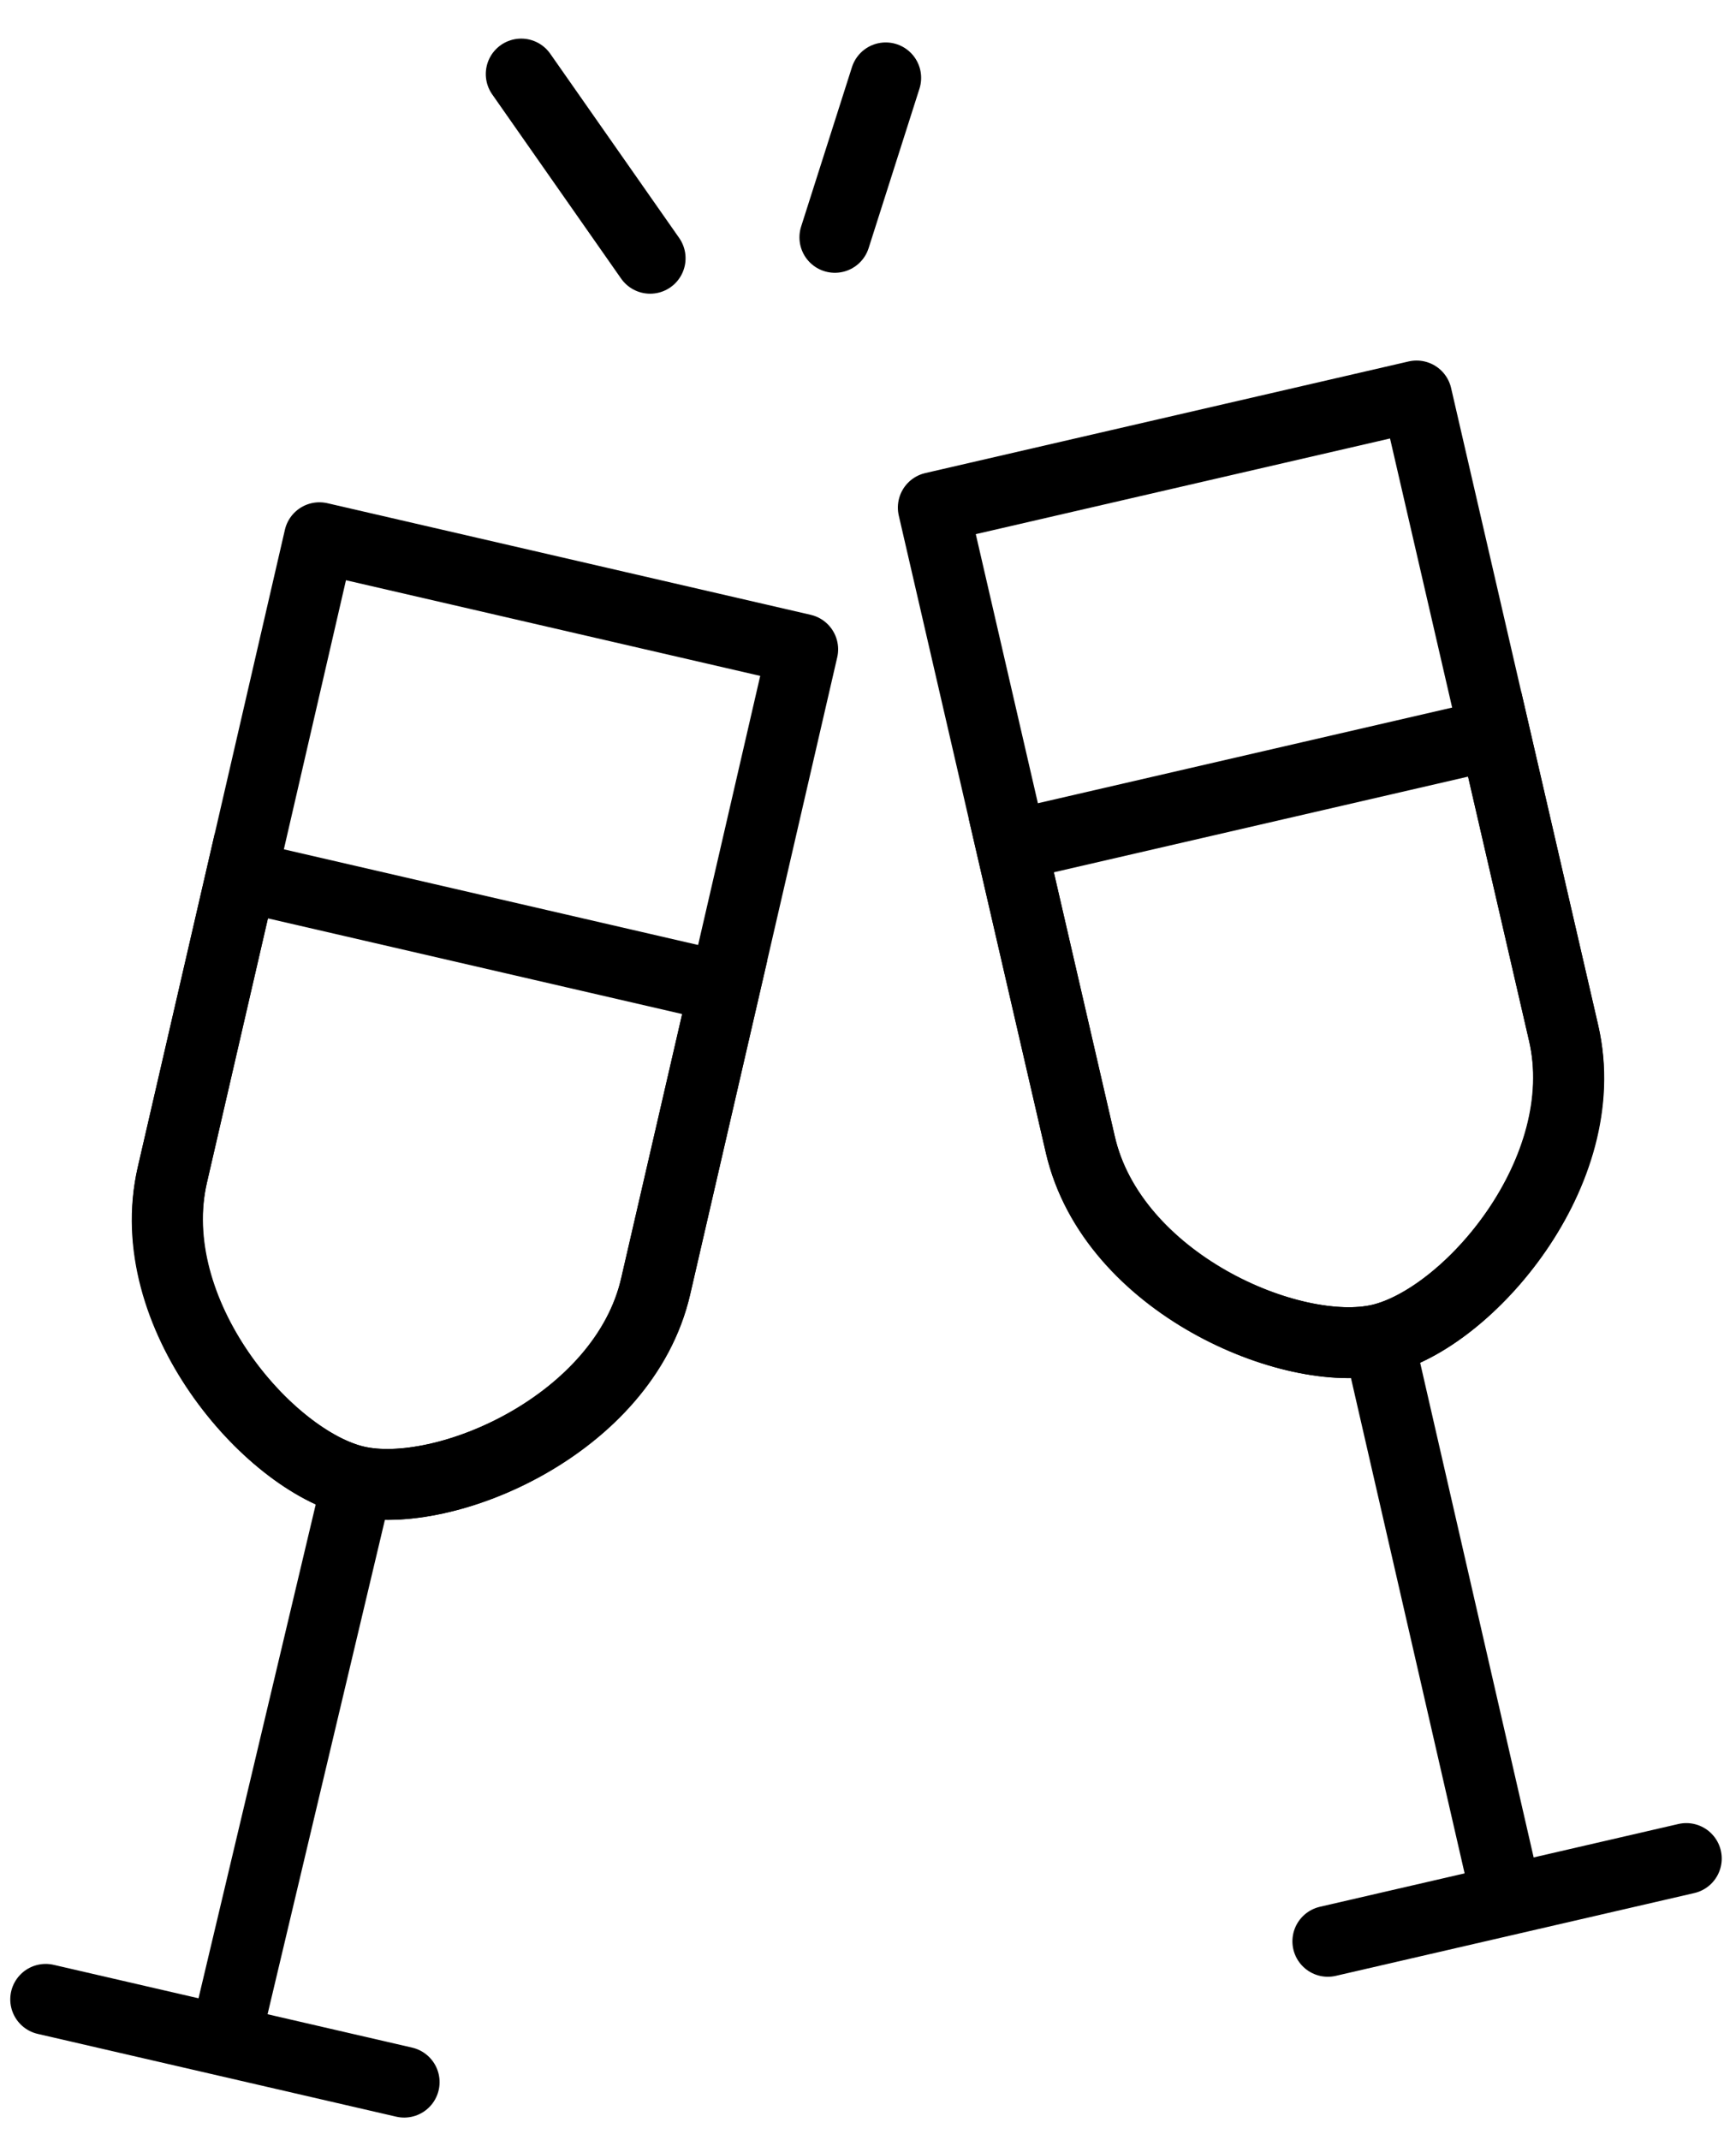 <?xml version="1.0" encoding="UTF-8"?>
<svg xmlns="http://www.w3.org/2000/svg" xmlns:xlink="http://www.w3.org/1999/xlink" width="43" height="53" viewBox="0 0 49 60" version="1.1">
    
    <title>Icon_Feiern</title>
    <desc>Created with Sketch.</desc>
    <g id="Page-1" stroke="none" stroke-width="1" fill="none" fill-rule="evenodd">
        <g id="Icons" transform="translate(-1064, -307)" stroke="#000000" stroke-width="2">
            <g id="Icon_Feiern" transform="translate(1063, 307)">
                <g id="Group" transform="translate(12, 37.5) rotate(13) translate(-12, -37.5) translate(5, 16)">
                    <path d="M0,18.431 L0,0 L14,0 L14,18.431 C14,22.449 9.553,25.707 7,25.707 C4.447,25.707 0,22.449 0,18.431 Z" id="Combined-Shape" stroke-linejoin="round"/>
                    <path d="M0,18.473 L0,9.793 L14,9.793 L14,18.473 C14,22.468 9.553,25.707 7,25.707 C4.447,25.707 0,22.468 0,18.473 Z" id="Combined-Shape-Copy-2"/>
                    <path d="M7.038,26.11 L6.942,41.62" id="Path-2" stroke-linecap="round"/>
                    <path d="M6.942,36.734 L6.942,47.118" id="Path-2-Copy" stroke-linecap="round" transform="translate(6.942, 41.926) rotate(-90) translate(-6.942, -41.926) "/>
                </g>
                <g id="Group-Copy" transform="translate(39, 33.5) rotate(-13) translate(-39, -33.5) translate(32, 12)">
                    <path d="M0,18.431 L0,0 L14,0 L14,18.431 C14,22.449 9.553,25.707 7,25.707 C4.447,25.707 0,22.449 0,18.431 Z" id="Combined-Shape" stroke-linejoin="round"/>
                    <path d="M0,18.473 L0,9.793 L14,9.793 L14,18.473 C14,22.468 9.553,25.707 7,25.707 C4.447,25.707 0,22.468 0,18.473 Z" id="Combined-Shape-Copy-2"/>
                    <path d="M6.962,26.11 L6.942,41.62" id="Path-2" stroke-linecap="round"/>
                    <path d="M6.942,36.734 L6.942,47.118" id="Path-2-Copy" stroke-linecap="round" transform="translate(6.942, 41.926) rotate(-90) translate(-6.942, -41.926) "/>
                </g>
                <path d="M16.5,1.5 L18.565,7.5" id="Line-4" stroke-linecap="round" transform="translate(17.5, 4.5) rotate(-16) translate(-17.5, -4.5) "/>
                <path d="M26,2 L24.565,6.5" id="Line-4-Copy" stroke-linecap="round"/>
            </g>
        </g>
    </g>
</svg>
